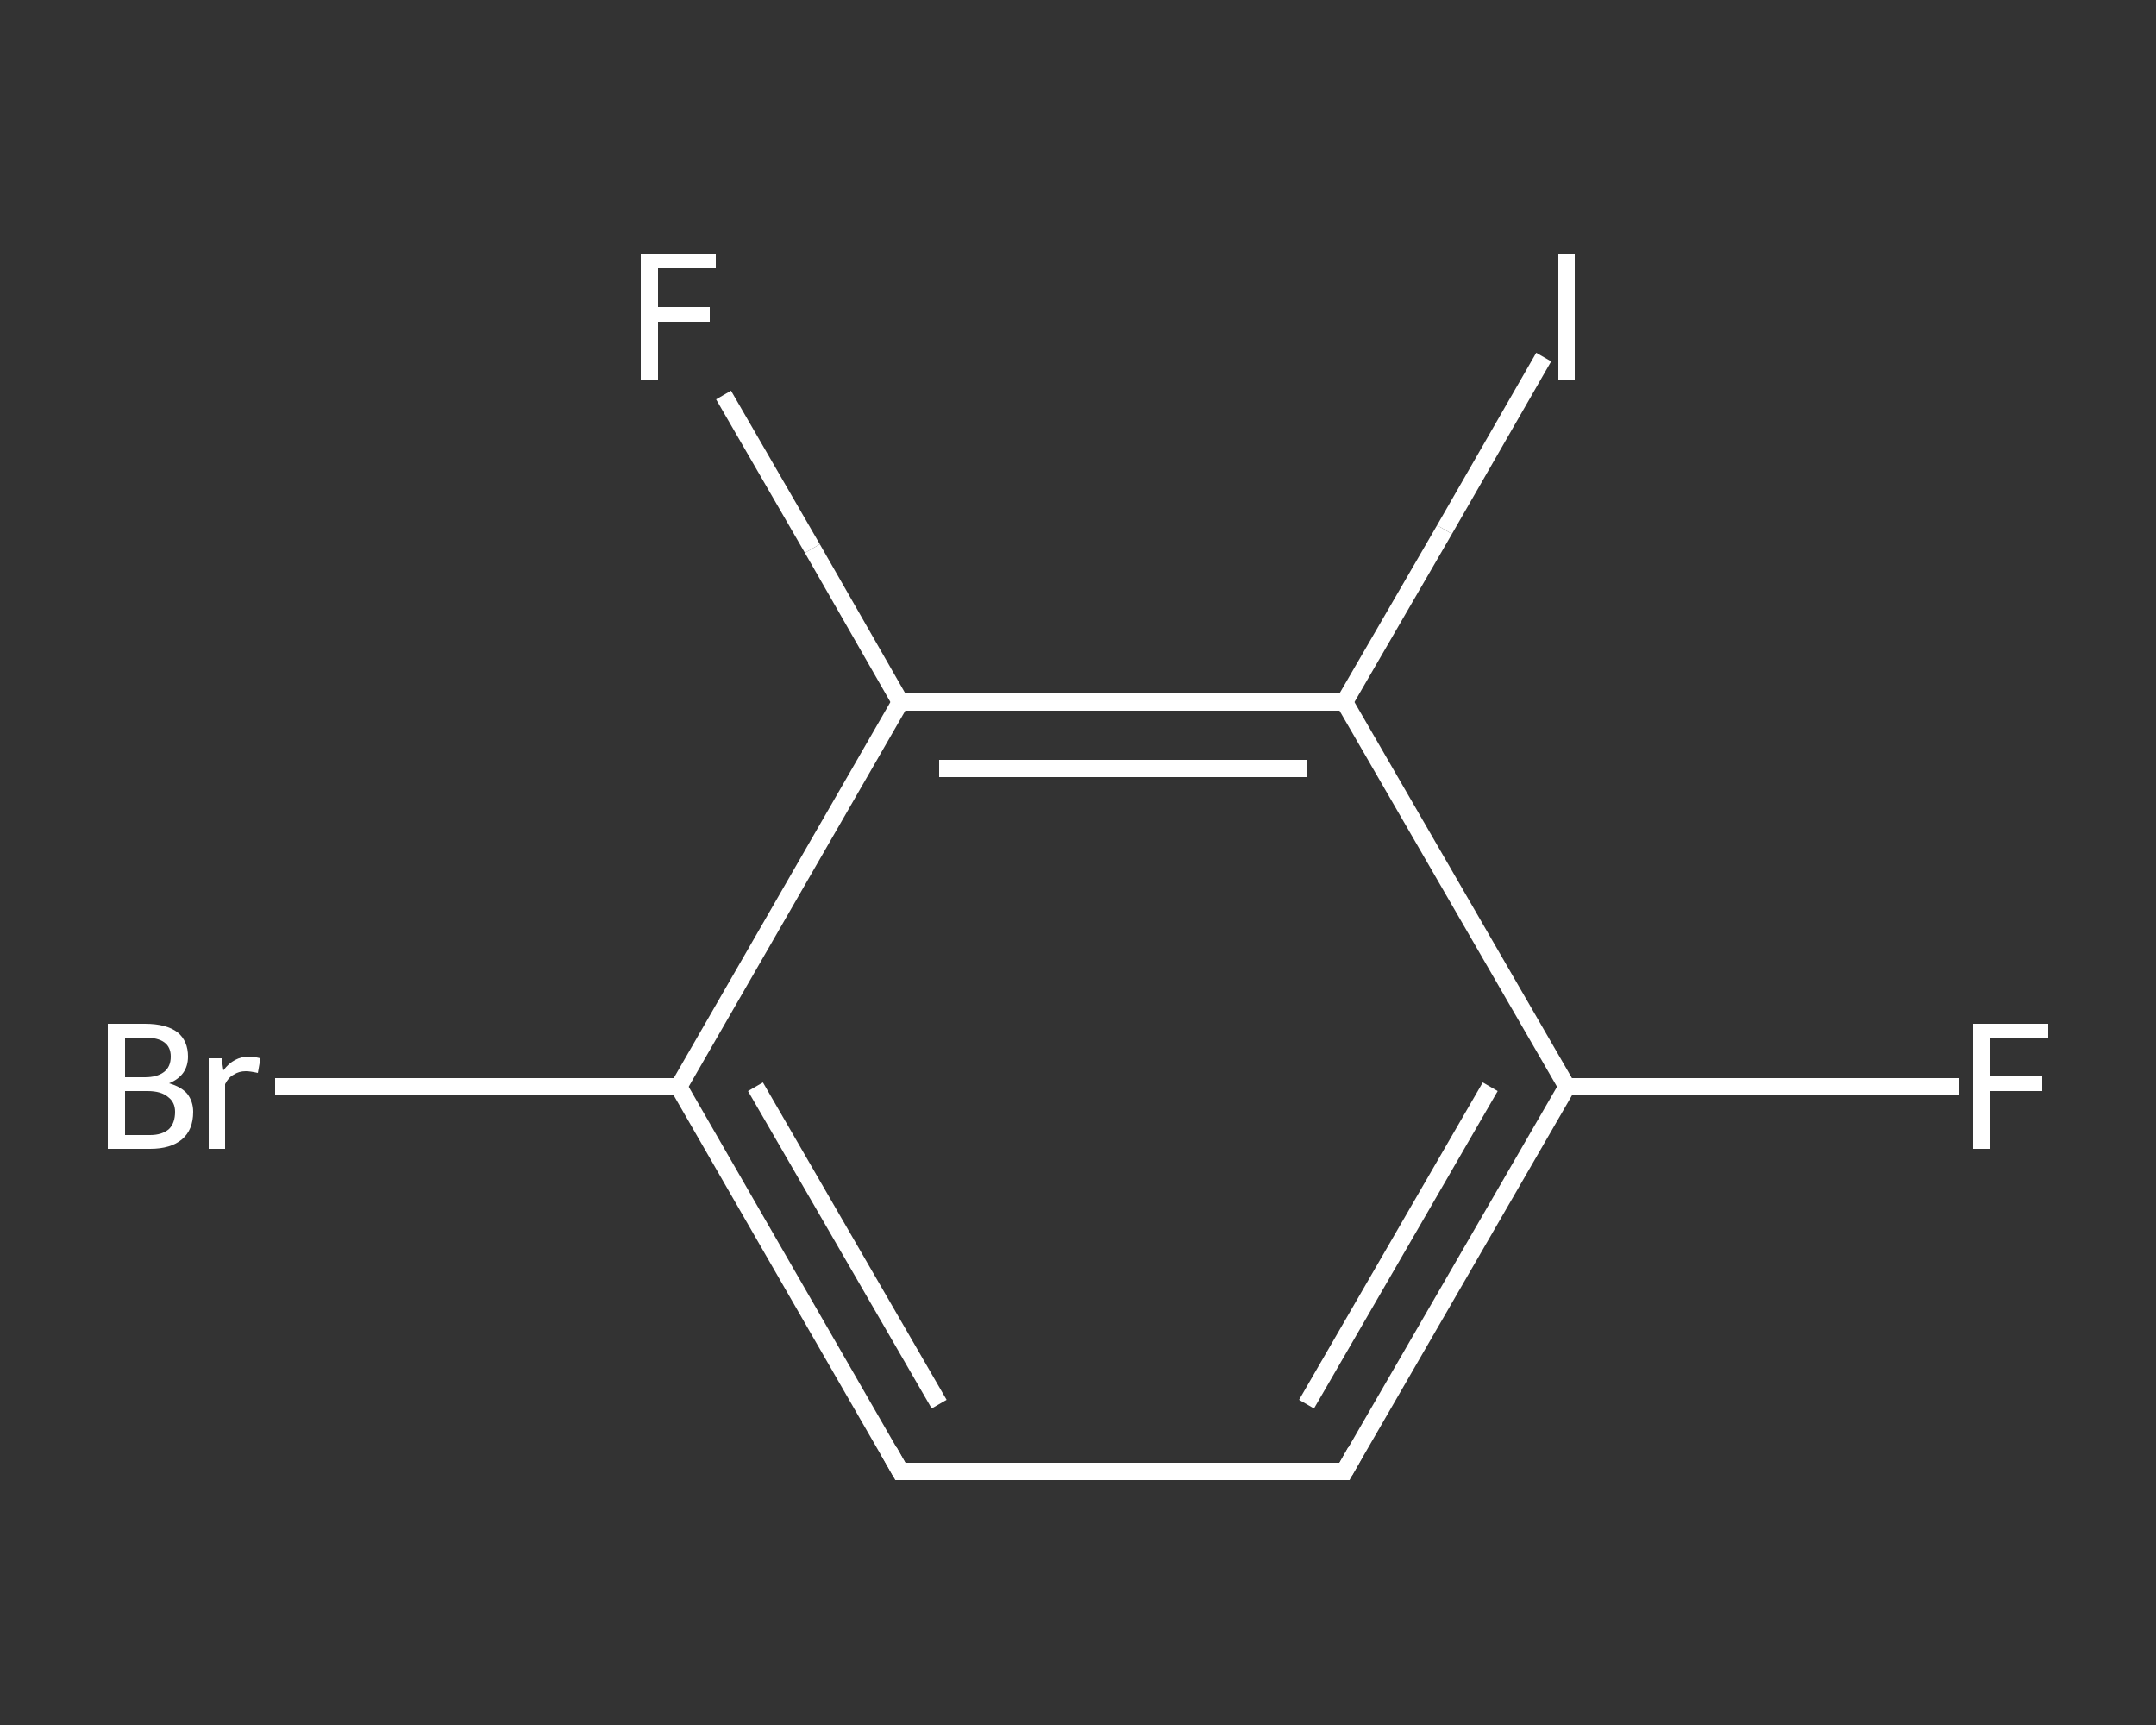 <?xml version='1.0' encoding='iso-8859-1'?>
<svg version='1.1' baseProfile='full'
              xmlns='http://www.w3.org/2000/svg'
                      xmlns:rdkit='http://www.rdkit.org/xml'
                      xmlns:xlink='http://www.w3.org/1999/xlink'
                  xml:space='preserve'
width='250px' height='200px' viewBox='0 0 250 200'>
<rect x="0" y="0" width="250" height="200" fill="#333333" stroke="none"/>
<!-- END OF HEADER -->
<rect style='opacity:1.0;fill:transparent;stroke:none' width='250.0' height='200.0' x='0.0' y='0.0'> </rect>
<path class='bond-0 atom-0 atom-1' d='M 227.1,126.0 L 204.4,126.0' style='fill:none;fill-rule:evenodd;stroke:#FFFFFF;stroke-width:2.0px;stroke-linecap:butt;stroke-linejoin:miter;stroke-opacity:1' />
<path class='bond-0 atom-0 atom-1' d='M 204.4,126.0 L 181.7,126.0' style='fill:none;fill-rule:evenodd;stroke:#FFFFFF;stroke-width:2.0px;stroke-linecap:butt;stroke-linejoin:miter;stroke-opacity:1' />
<path class='bond-1 atom-1 atom-2' d='M 181.7,126.0 L 155.9,170.6' style='fill:none;fill-rule:evenodd;stroke:#FFFFFF;stroke-width:2.0px;stroke-linecap:butt;stroke-linejoin:miter;stroke-opacity:1' />
<path class='bond-1 atom-1 atom-2' d='M 172.8,126.0 L 151.5,162.8' style='fill:none;fill-rule:evenodd;stroke:#FFFFFF;stroke-width:2.0px;stroke-linecap:butt;stroke-linejoin:miter;stroke-opacity:1' />
<path class='bond-2 atom-2 atom-3' d='M 155.9,170.6 L 104.4,170.6' style='fill:none;fill-rule:evenodd;stroke:#FFFFFF;stroke-width:2.0px;stroke-linecap:butt;stroke-linejoin:miter;stroke-opacity:1' />
<path class='bond-3 atom-3 atom-4' d='M 104.4,170.6 L 78.7,126.0' style='fill:none;fill-rule:evenodd;stroke:#FFFFFF;stroke-width:2.0px;stroke-linecap:butt;stroke-linejoin:miter;stroke-opacity:1' />
<path class='bond-3 atom-3 atom-4' d='M 108.9,162.8 L 87.6,126.0' style='fill:none;fill-rule:evenodd;stroke:#FFFFFF;stroke-width:2.0px;stroke-linecap:butt;stroke-linejoin:miter;stroke-opacity:1' />
<path class='bond-4 atom-4 atom-5' d='M 78.7,126.0 L 55.3,126.0' style='fill:none;fill-rule:evenodd;stroke:#FFFFFF;stroke-width:2.0px;stroke-linecap:butt;stroke-linejoin:miter;stroke-opacity:1' />
<path class='bond-4 atom-4 atom-5' d='M 55.3,126.0 L 31.9,126.0' style='fill:none;fill-rule:evenodd;stroke:#FFFFFF;stroke-width:2.0px;stroke-linecap:butt;stroke-linejoin:miter;stroke-opacity:1' />
<path class='bond-5 atom-4 atom-6' d='M 78.7,126.0 L 104.4,81.4' style='fill:none;fill-rule:evenodd;stroke:#FFFFFF;stroke-width:2.0px;stroke-linecap:butt;stroke-linejoin:miter;stroke-opacity:1' />
<path class='bond-6 atom-6 atom-7' d='M 104.4,81.4 L 94.2,63.6' style='fill:none;fill-rule:evenodd;stroke:#FFFFFF;stroke-width:2.0px;stroke-linecap:butt;stroke-linejoin:miter;stroke-opacity:1' />
<path class='bond-6 atom-6 atom-7' d='M 94.2,63.6 L 83.9,45.8' style='fill:none;fill-rule:evenodd;stroke:#FFFFFF;stroke-width:2.0px;stroke-linecap:butt;stroke-linejoin:miter;stroke-opacity:1' />
<path class='bond-7 atom-6 atom-8' d='M 104.4,81.4 L 155.9,81.4' style='fill:none;fill-rule:evenodd;stroke:#FFFFFF;stroke-width:2.0px;stroke-linecap:butt;stroke-linejoin:miter;stroke-opacity:1' />
<path class='bond-7 atom-6 atom-8' d='M 108.9,89.1 L 151.5,89.1' style='fill:none;fill-rule:evenodd;stroke:#FFFFFF;stroke-width:2.0px;stroke-linecap:butt;stroke-linejoin:miter;stroke-opacity:1' />
<path class='bond-8 atom-8 atom-9' d='M 155.9,81.4 L 167.5,61.4' style='fill:none;fill-rule:evenodd;stroke:#FFFFFF;stroke-width:2.0px;stroke-linecap:butt;stroke-linejoin:miter;stroke-opacity:1' />
<path class='bond-8 atom-8 atom-9' d='M 167.5,61.4 L 179.0,41.4' style='fill:none;fill-rule:evenodd;stroke:#FFFFFF;stroke-width:2.0px;stroke-linecap:butt;stroke-linejoin:miter;stroke-opacity:1' />
<path class='bond-9 atom-8 atom-1' d='M 155.9,81.4 L 181.7,126.0' style='fill:none;fill-rule:evenodd;stroke:#FFFFFF;stroke-width:2.0px;stroke-linecap:butt;stroke-linejoin:miter;stroke-opacity:1' />
<path d='M 157.2,168.3 L 155.9,170.6 L 153.4,170.6' style='fill:none;stroke:#FFFFFF;stroke-width:2.0px;stroke-linecap:butt;stroke-linejoin:miter;stroke-opacity:1;' />
<path d='M 107.0,170.6 L 104.4,170.6 L 103.1,168.3' style='fill:none;stroke:#FFFFFF;stroke-width:2.0px;stroke-linecap:butt;stroke-linejoin:miter;stroke-opacity:1;' />
<path class='atom-0' d='M 228.8 118.7
L 237.5 118.7
L 237.5 120.3
L 230.8 120.3
L 230.8 124.8
L 236.8 124.8
L 236.8 126.5
L 230.8 126.5
L 230.8 133.2
L 228.8 133.2
L 228.8 118.7
' fill='#FFFFFF'/>
<path class='atom-5' d='M 19.6 125.6
Q 21.0 126.0, 21.7 126.8
Q 22.4 127.7, 22.4 128.9
Q 22.4 131.0, 21.1 132.1
Q 19.8 133.2, 17.4 133.2
L 12.5 133.2
L 12.5 118.7
L 16.8 118.7
Q 19.3 118.7, 20.6 119.7
Q 21.8 120.7, 21.8 122.5
Q 21.8 124.7, 19.6 125.6
M 14.5 120.3
L 14.5 124.9
L 16.8 124.9
Q 18.2 124.9, 19.0 124.3
Q 19.8 123.7, 19.8 122.5
Q 19.8 120.3, 16.8 120.3
L 14.5 120.3
M 17.4 131.6
Q 18.8 131.6, 19.6 130.9
Q 20.3 130.2, 20.3 128.9
Q 20.3 127.8, 19.5 127.2
Q 18.7 126.5, 17.1 126.5
L 14.5 126.5
L 14.5 131.6
L 17.4 131.6
' fill='#FFFFFF'/>
<path class='atom-5' d='M 25.7 122.7
L 25.9 124.1
Q 27.1 122.5, 28.9 122.5
Q 29.4 122.5, 30.2 122.7
L 29.9 124.4
Q 29.0 124.2, 28.5 124.2
Q 27.7 124.2, 27.1 124.6
Q 26.5 124.9, 26.1 125.7
L 26.1 133.2
L 24.2 133.2
L 24.2 122.7
L 25.7 122.7
' fill='#FFFFFF'/>
<path class='atom-7' d='M 74.3 29.5
L 83.0 29.5
L 83.0 31.1
L 76.3 31.1
L 76.3 35.6
L 82.3 35.6
L 82.3 37.3
L 76.3 37.3
L 76.3 44.1
L 74.3 44.1
L 74.3 29.5
' fill='#FFFFFF'/>
<path class='atom-9' d='M 180.7 29.4
L 182.6 29.4
L 182.6 44.1
L 180.7 44.1
L 180.7 29.4
' fill='#FFFFFF'/>
</svg>
